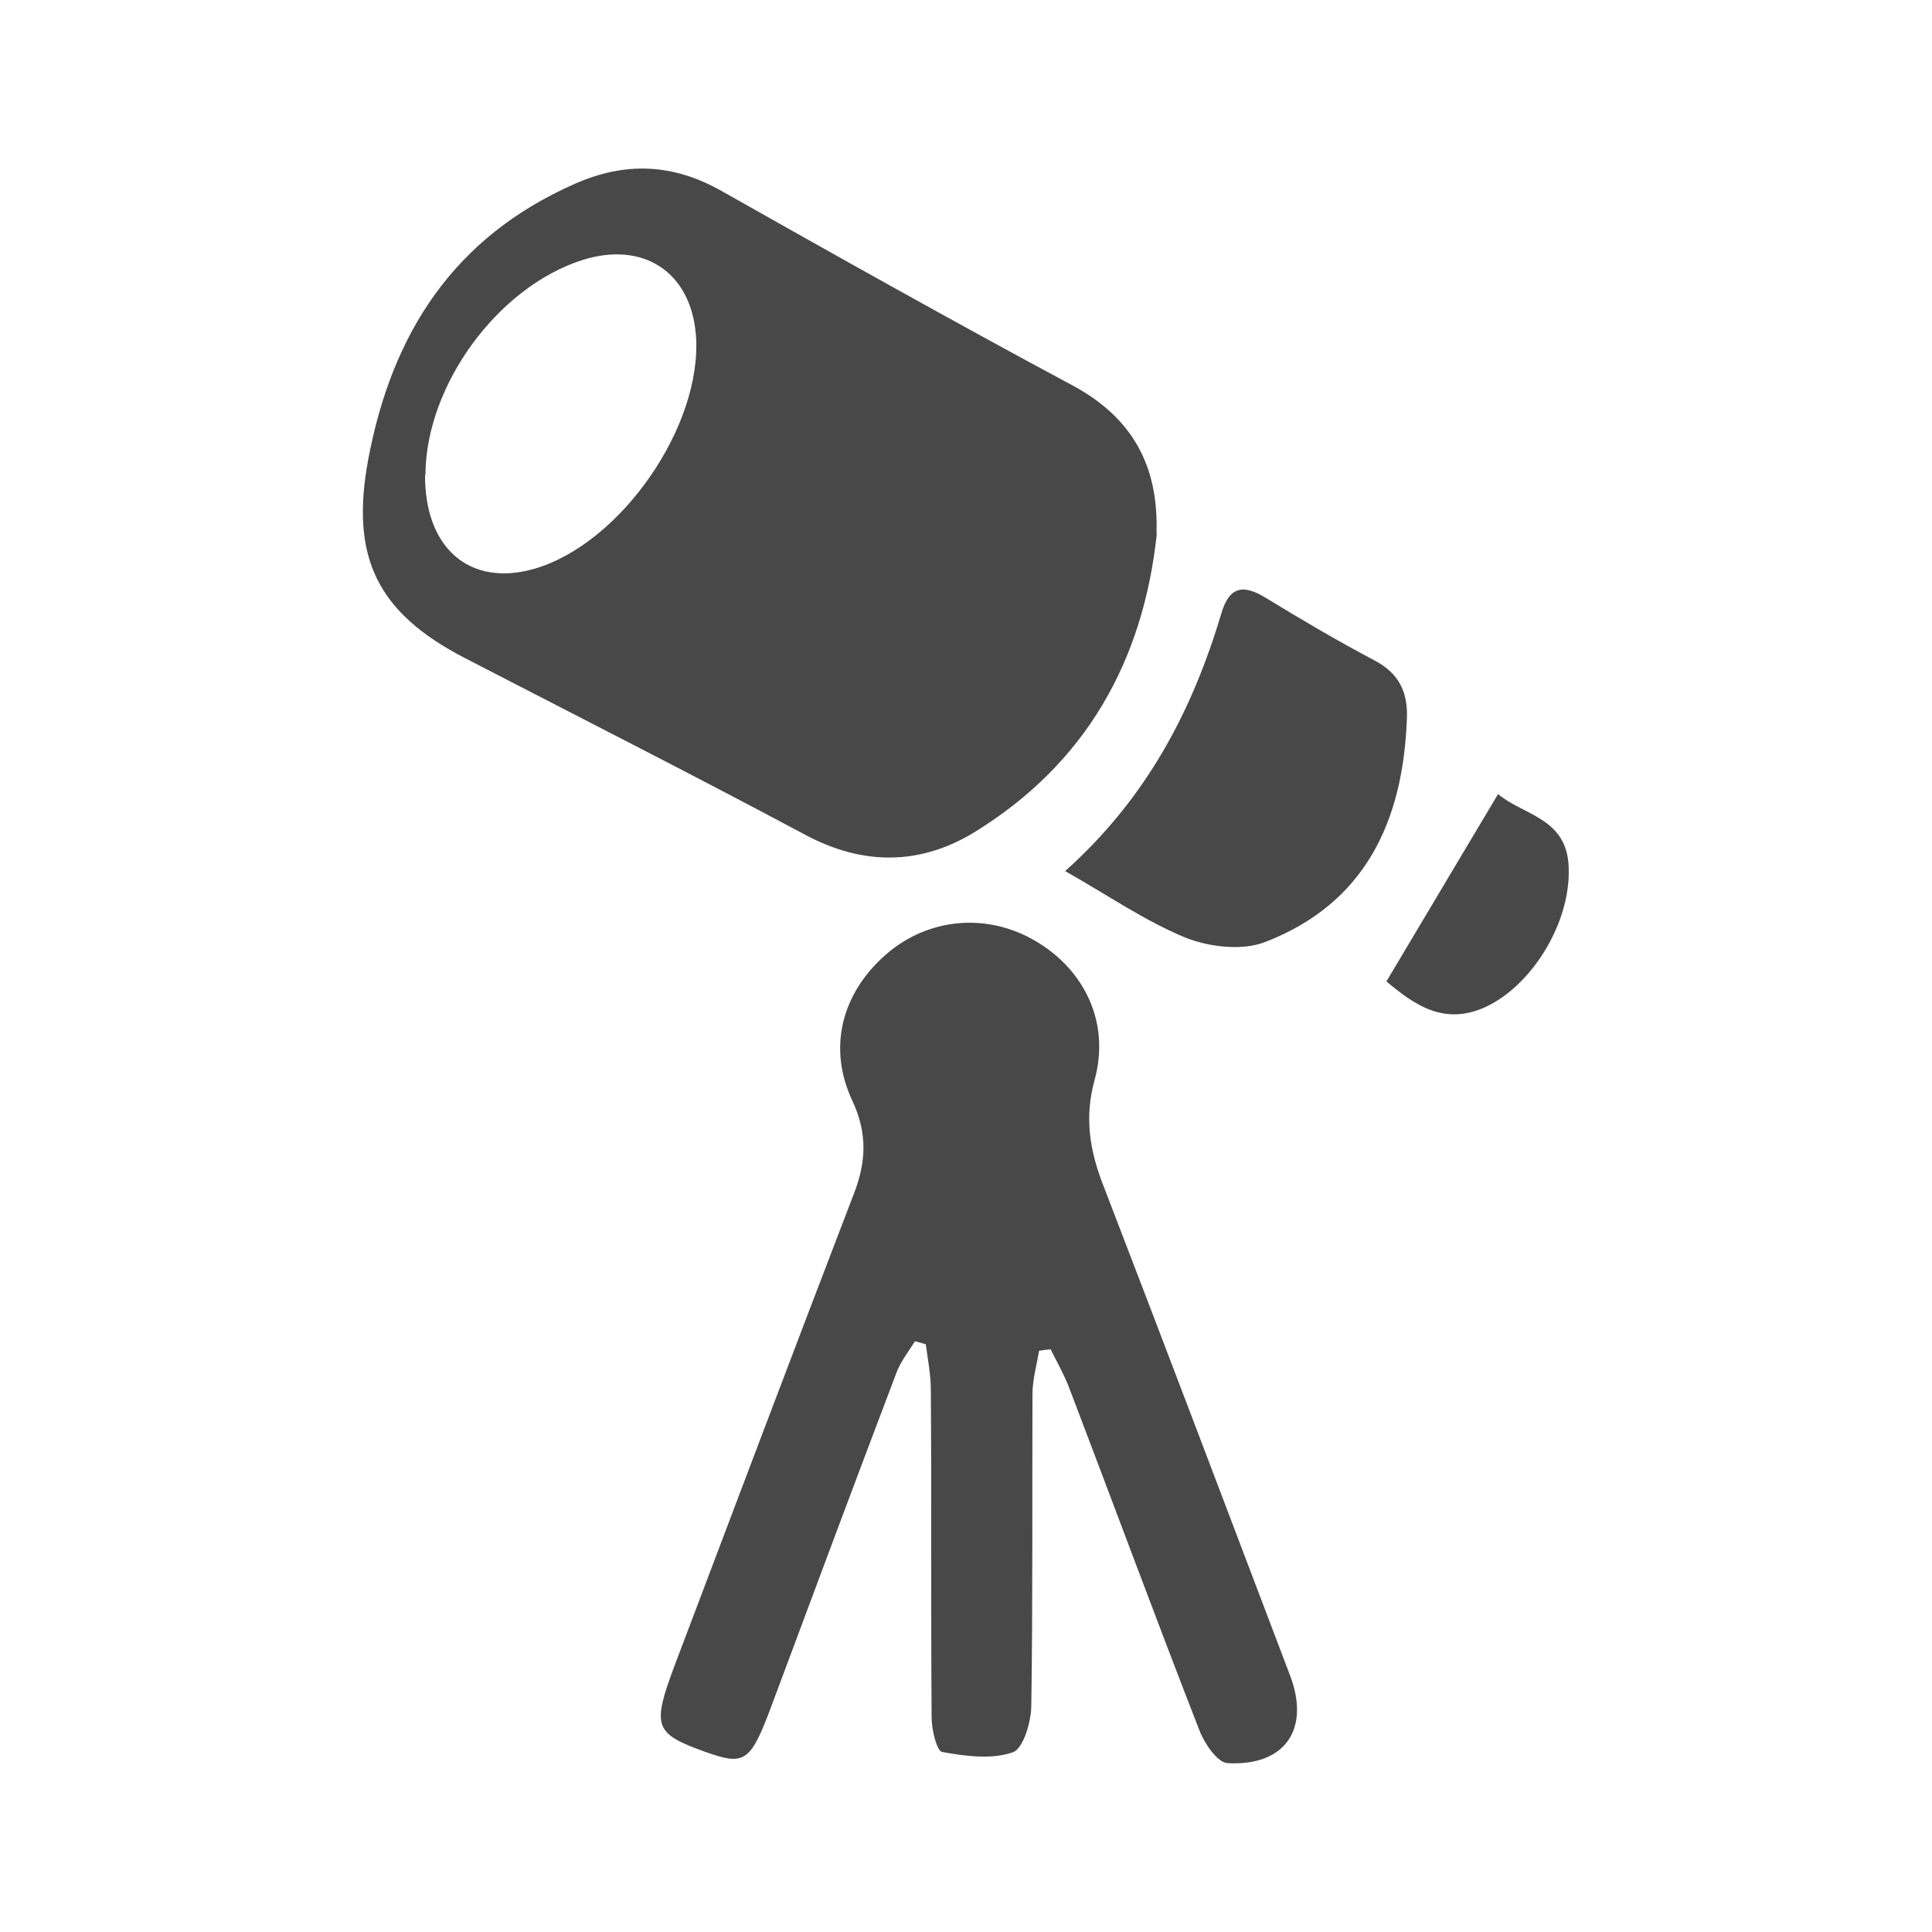 <svg xmlns="http://www.w3.org/2000/svg" id="Layer_1" data-name="Layer 1" viewBox="0 0 500 500"><defs><style>      .cls-1 {        fill: #484848;        stroke-width: 0px;      }    </style></defs><path class="cls-1" d="M299.4,138c-3.5,33.1-18.4,59.6-47.1,77.3-14,8.6-28.8,8.8-43.8.8-29.2-15.6-58.8-30.6-88.2-45.8-22.8-11.8-29.7-26.2-25-51.4,6.1-32.6,22.1-57.5,53.4-71.3,13.1-5.8,25.4-5.3,38,1.8,30.1,17,60.2,33.9,90.6,50.2,15.8,8.4,22.6,21,22,38.5ZM110,122.9c-.1,19,11.6,29.1,28.3,24.3,22.4-6.5,43.6-37.1,41.8-60.5-1.3-16.3-13.6-24.4-29.4-19.4-21.9,7-40.5,32.4-40.6,55.6Z"></path><path class="cls-1" d="M268.9,349.6c-.6,3.7-1.7,7.5-1.7,11.2-.1,26.8.1,53.7-.3,80.5,0,4.3-2.1,11.3-4.8,12.2-5.5,1.9-12.3,1-18.3-.1-1.4-.3-2.7-5.8-2.7-9-.2-28.2,0-56.5-.2-84.7,0-3.9-.8-7.9-1.3-11.8-.9-.3-1.9-.5-2.8-.8-1.6,2.6-3.6,5.1-4.7,7.9-10.9,28.7-21.6,57.4-32.3,86.1-5.6,15-6.9,16-17.5,12.2-13-4.7-13.6-6.5-7.7-22.3,15.4-40.7,30.8-81.5,46.4-122.1,3.2-8.3,3.5-15.6-.4-24-6.5-13.8-2.7-27.9,8.6-37.8,10.9-9.6,26.3-11,38.9-3.5,12.7,7.5,19.2,21.2,15.2,35.8-2.7,9.8-1.3,18.3,2.2,27.3,16.3,42.3,32.3,84.6,48.4,127,5.2,13.8-1.3,23.4-16.2,22.6-2.6-.1-6-5.1-7.3-8.5-11.5-29.5-22.5-59.3-33.8-88.9-1.3-3.3-3.1-6.5-4.7-9.7-1,.1-2,.2-3,.4Z"></path><path class="cls-1" d="M275.7,225.4c21.2-19,32.9-41.6,40.4-66.7,2.1-7.1,5.8-7.5,11.6-3.9,9.2,5.6,18.5,11.1,28,16.1,6.4,3.4,8.7,8.2,8.4,15.2-1,26.5-10.8,47.7-36.7,57.7-5.9,2.3-14.4,1.3-20.5-1.1-10.5-4.3-20-10.9-31.3-17.3Z"></path><path class="cls-1" d="M358.8,254c9.9-16.7,19.1-32,28.9-48.5,6.2,5.3,17.2,6.1,18.2,17.8,1.2,14.2-8.7,31.1-21,37.1-11.2,5.4-19.1-.6-26.1-6.4Z"></path></svg>